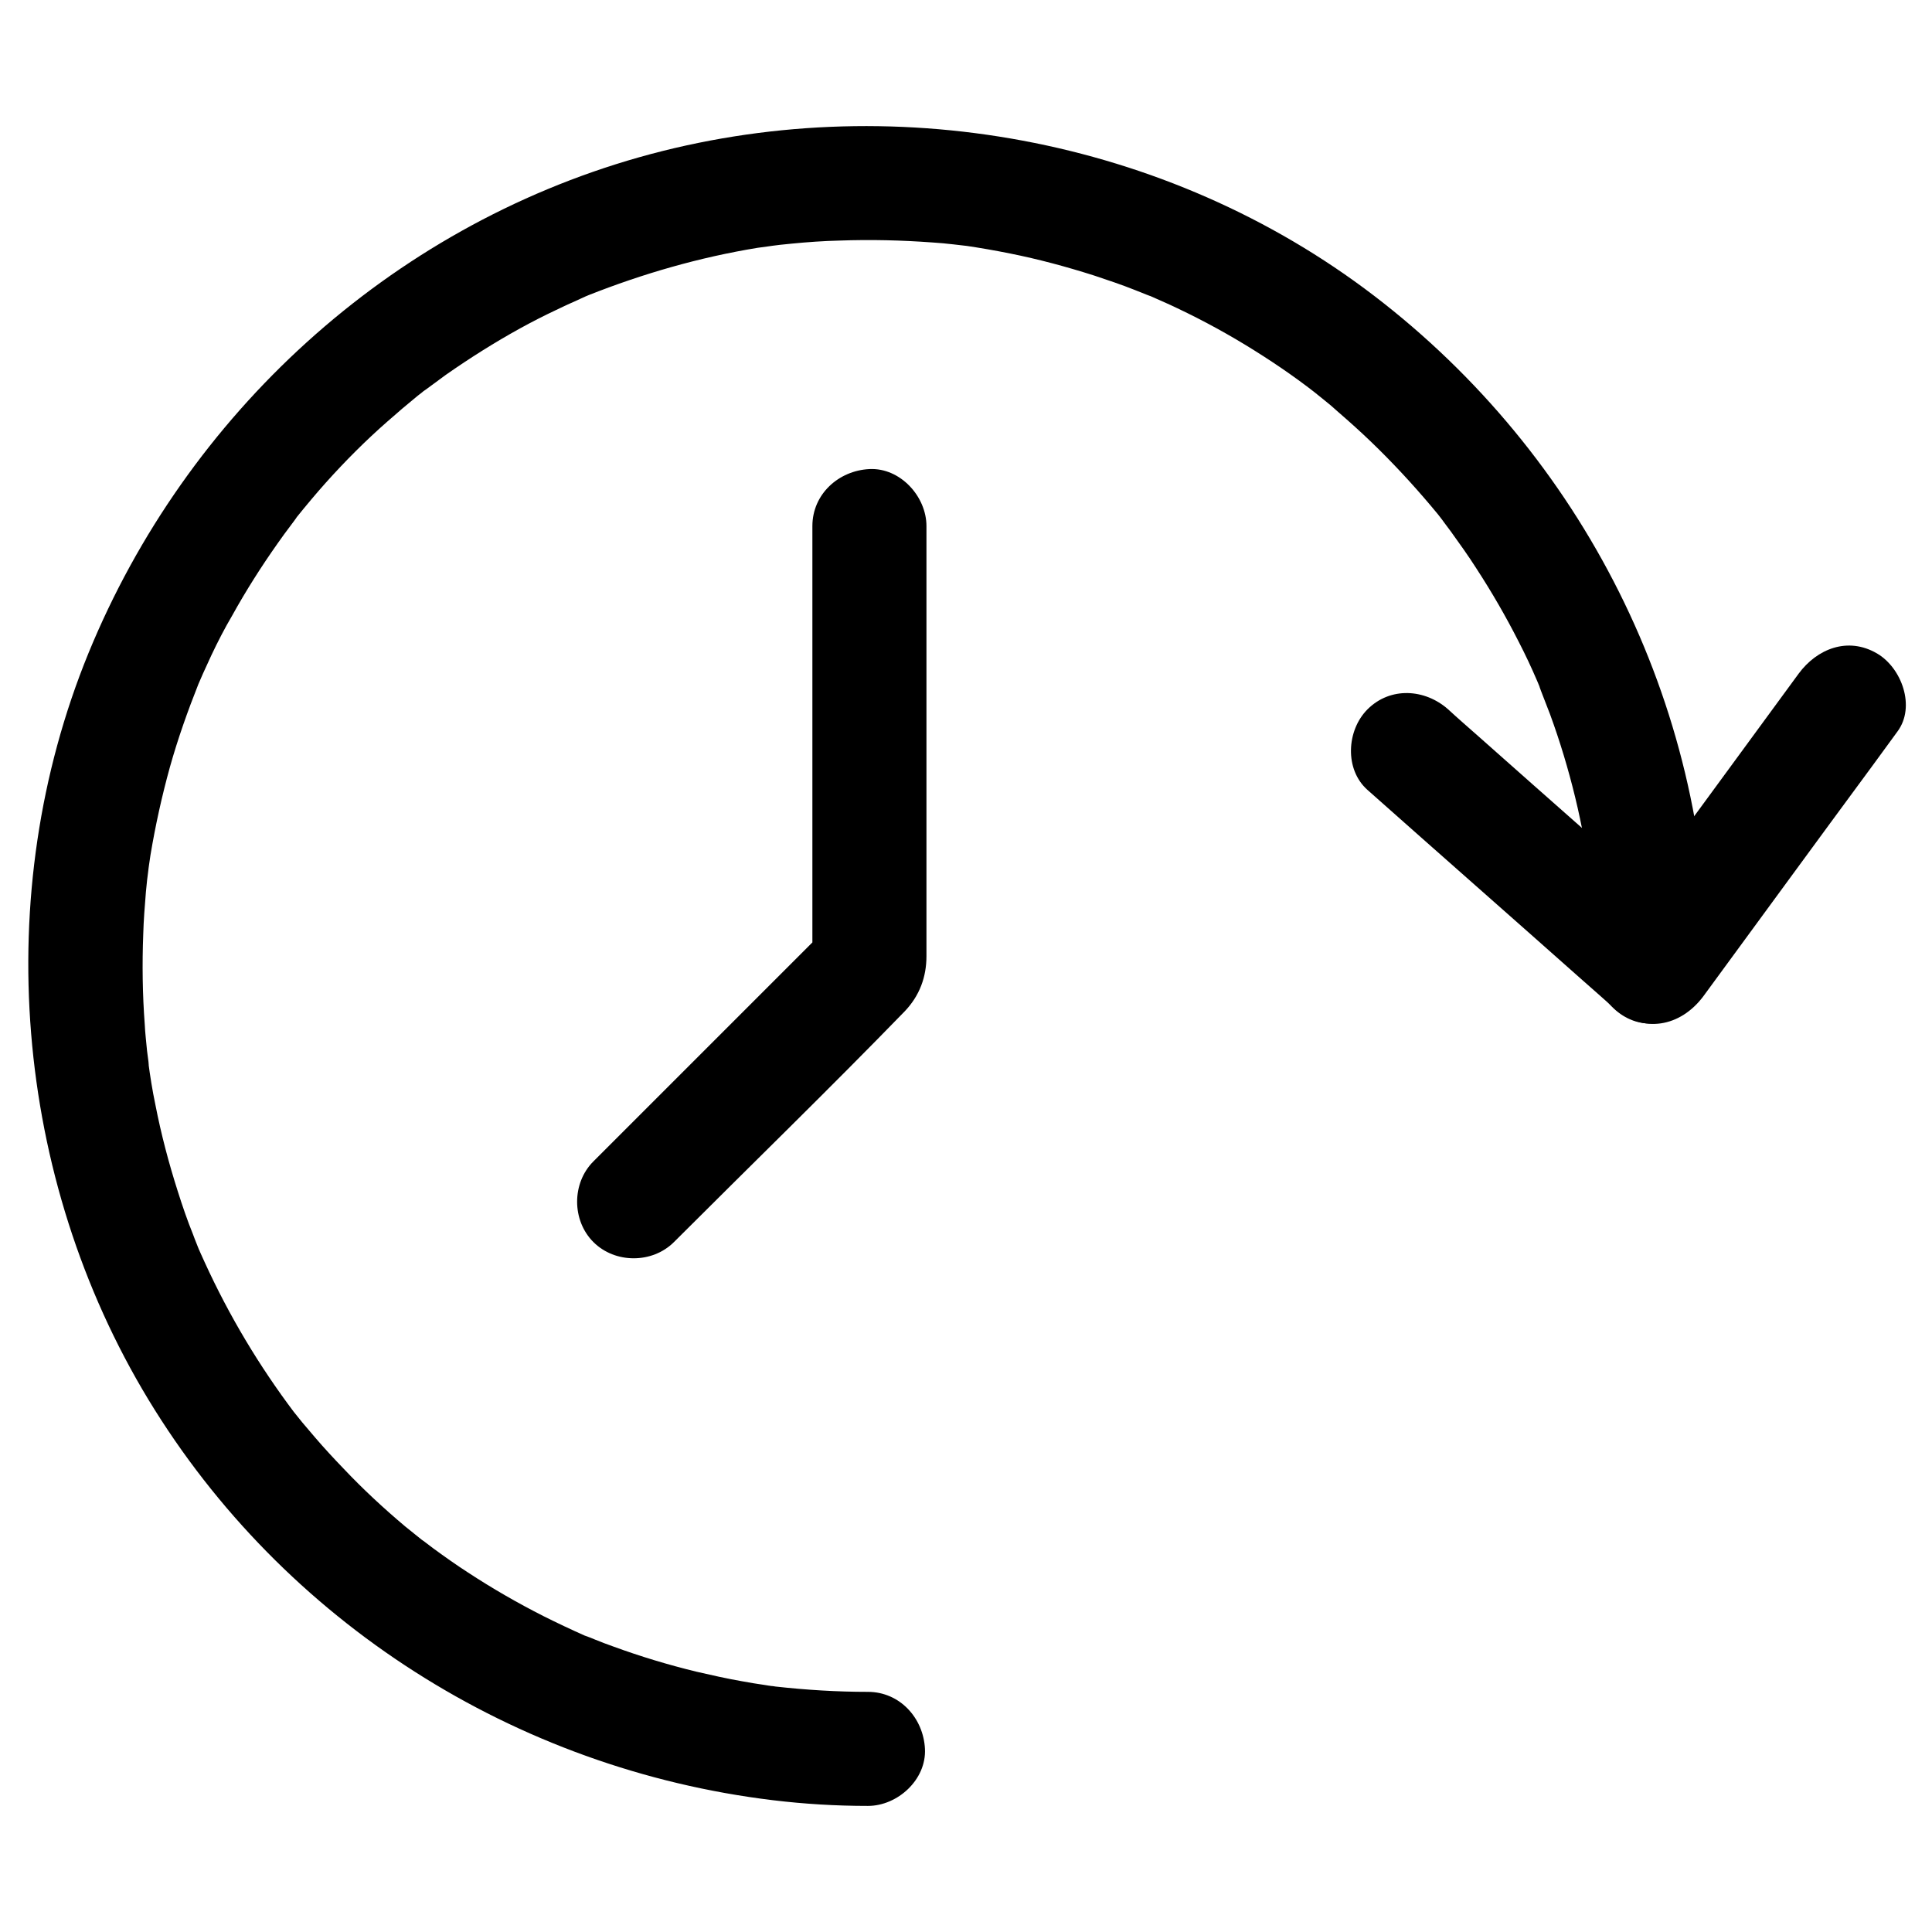 <?xml version="1.0" encoding="UTF-8"?>
<!-- Uploaded to: ICON Repo, www.svgrepo.com, Generator: ICON Repo Mixer Tools -->
<svg fill="#000000" width="800px" height="800px" version="1.1" viewBox="144 144 512 512" xmlns="http://www.w3.org/2000/svg">
 <g>
  <path d="m596.69 400c-0.203-69.727-33.25-135.32-88.57-177.64-54.816-41.918-128.47-55.418-194.77-36.676-66.102 18.738-119.91 68.012-145.9 131.39-26.098 63.785-19.75 139.05 15.918 197.9 35.77 58.945 97.234 97.84 165.45 106.1 8.363 1.008 16.727 1.512 25.191 1.512 7.859 0 15.516-6.953 15.113-15.113-0.402-8.16-6.648-15.113-15.113-15.113-8.16 0-16.324-0.504-24.484-1.41-0.402-0.102-3.324-0.402-1.41-0.203 1.914 0.301-1.008-0.102-1.41-0.203-2.016-0.301-4.031-0.605-6.144-1.008-4.031-0.707-8.062-1.613-11.992-2.519-7.457-1.812-14.812-4.031-21.965-6.648-1.715-0.605-3.324-1.211-5.039-1.914-0.805-0.301-1.613-0.707-2.519-1.008 2.621 1.008 0.402 0.203-0.102 0-3.629-1.613-7.254-3.324-10.883-5.141-6.953-3.527-13.602-7.356-20.051-11.586-3.125-2.016-6.246-4.231-9.27-6.449-0.707-0.504-4.434-3.426-2.215-1.613-1.715-1.41-3.426-2.719-5.141-4.133-5.742-4.836-11.184-9.875-16.324-15.316-2.621-2.719-5.141-5.441-7.559-8.262-1.109-1.309-2.316-2.719-3.426-4.031-0.504-0.605-4.031-5.039-2.117-2.621-9.266-12.289-17.227-25.59-23.676-39.695-0.707-1.613-1.512-3.223-2.117-4.836 1.109 2.719-0.707-1.715-1.008-2.621-1.512-3.727-2.82-7.559-4.031-11.387-2.418-7.559-4.434-15.215-5.945-22.973-0.805-3.828-1.41-7.656-1.914-11.488 0.504 3.223-0.203-2.117-0.301-2.82-0.203-2.316-0.504-4.637-0.605-6.953-0.605-7.961-0.707-16.02-0.402-23.98 0.102-3.727 0.402-7.457 0.707-11.184 0.203-2.117 0.402-4.133 0.707-6.246 0.301-2.418-0.301 2.316 0-0.102 0.203-1.109 0.301-2.316 0.504-3.426 1.309-7.859 3.023-15.617 5.141-23.277 2.117-7.559 4.734-14.914 7.656-22.27-1.211 2.922 0.805-1.914 1.109-2.519 0.707-1.613 1.512-3.223 2.215-4.836 1.715-3.629 3.527-7.152 5.543-10.578 3.629-6.551 7.656-12.898 11.992-19.043 1.109-1.613 2.316-3.223 3.527-4.836 0.203-0.301 1.914-2.519 0.805-1.109s0.605-0.707 0.805-1.109c2.519-3.125 5.039-6.144 7.656-9.07 5.141-5.742 10.578-11.184 16.324-16.223 2.621-2.316 5.34-4.637 8.062-6.852 0.707-0.504 1.41-1.109 2.016-1.613-2.215 1.715-0.402 0.301 0.102 0 1.812-1.309 3.527-2.621 5.34-3.93 6.348-4.434 12.898-8.566 19.648-12.293 3.125-1.715 6.246-3.324 9.473-4.836 1.812-0.906 3.629-1.715 5.441-2.519 0.805-0.402 1.613-0.707 2.418-1.109 2.621-1.109-0.906 0.402 0.707-0.301 14.508-5.742 29.523-10.078 44.941-12.594 0.707-0.102 6.047-0.805 2.82-0.402 2.117-0.301 4.133-0.504 6.246-0.707 4.133-0.402 8.363-0.707 12.594-0.805 8.262-0.301 16.426-0.102 24.688 0.504 1.812 0.102 3.727 0.301 5.543 0.504 1.008 0.102 5.844 0.707 2.82 0.301 4.133 0.605 8.16 1.309 12.191 2.117 7.559 1.512 15.012 3.527 22.27 5.844 3.629 1.211 7.254 2.418 10.781 3.828 0.605 0.203 6.144 2.519 3.223 1.211 1.812 0.805 3.629 1.613 5.441 2.418 7.055 3.223 13.906 6.852 20.555 10.883 6.449 3.93 12.594 8.062 18.539 12.695-2.316-1.812 1.41 1.109 2.117 1.715 1.41 1.109 2.719 2.215 4.031 3.426 3.023 2.621 5.945 5.238 8.766 7.961 5.543 5.34 10.781 10.984 15.719 16.828 1.309 1.512 2.519 3.023 3.727 4.637-1.914-2.418 1.211 1.613 1.613 2.215 2.316 3.223 4.637 6.449 6.75 9.773 4.133 6.348 7.859 12.797 11.285 19.547 1.715 3.324 3.324 6.75 4.836 10.277 0.203 0.402 1.211 2.922 0.504 1.309-0.707-1.715 0.402 0.906 0.504 1.309 0.805 2.117 1.613 4.133 2.418 6.246 2.621 7.152 4.836 14.508 6.648 21.965 0.906 3.727 1.715 7.559 2.418 11.387 0.301 1.812 0.605 3.629 0.906 5.441 0.102 0.906 0.301 1.812 0.402 2.719-0.504-3.324 0.102 1.211 0.203 1.512 0.906 7.859 1.309 15.82 1.309 23.781 0 7.859 6.953 15.516 15.113 15.113 7.965-0.5 14.918-6.75 14.918-15.211z"/>
  <path d="m620.67 322.51c-15.012 20.453-29.926 40.91-44.941 61.262-2.215 3.023-4.332 5.945-6.551 8.969 7.961-1.008 15.82-2.016 23.781-3.023-18.941-16.828-37.988-33.555-56.93-50.383-2.719-2.418-5.543-4.836-8.262-7.356-6.144-5.441-15.316-6.047-21.363 0-5.543 5.543-6.144 15.922 0 21.363 18.941 16.828 37.988 33.555 56.93 50.383 2.719 2.418 5.543 4.836 8.262 7.356 7.859 6.953 17.734 5.039 23.781-3.023 15.012-20.453 29.926-40.91 44.941-61.262 2.215-3.023 4.332-5.945 6.551-8.969 4.836-6.551 1.109-16.828-5.441-20.656-7.762-4.535-15.922-1.207-20.758 5.34z"/>
  <path d="m359.29 283.42v101.97 14.609c1.512-3.527 2.922-7.152 4.434-10.68-18.137 18.137-36.375 36.375-54.512 54.512l-7.961 7.961c-5.742 5.742-5.742 15.617 0 21.363 5.742 5.742 15.617 5.742 21.363 0 20.355-20.355 41.109-40.508 61.164-61.164 3.93-4.133 5.742-9.07 5.742-14.609v-17.531-56.93-39.5c0-7.859-6.953-15.516-15.113-15.113-8.164 0.398-15.117 6.644-15.117 15.109z"/>
 </g>
</svg>